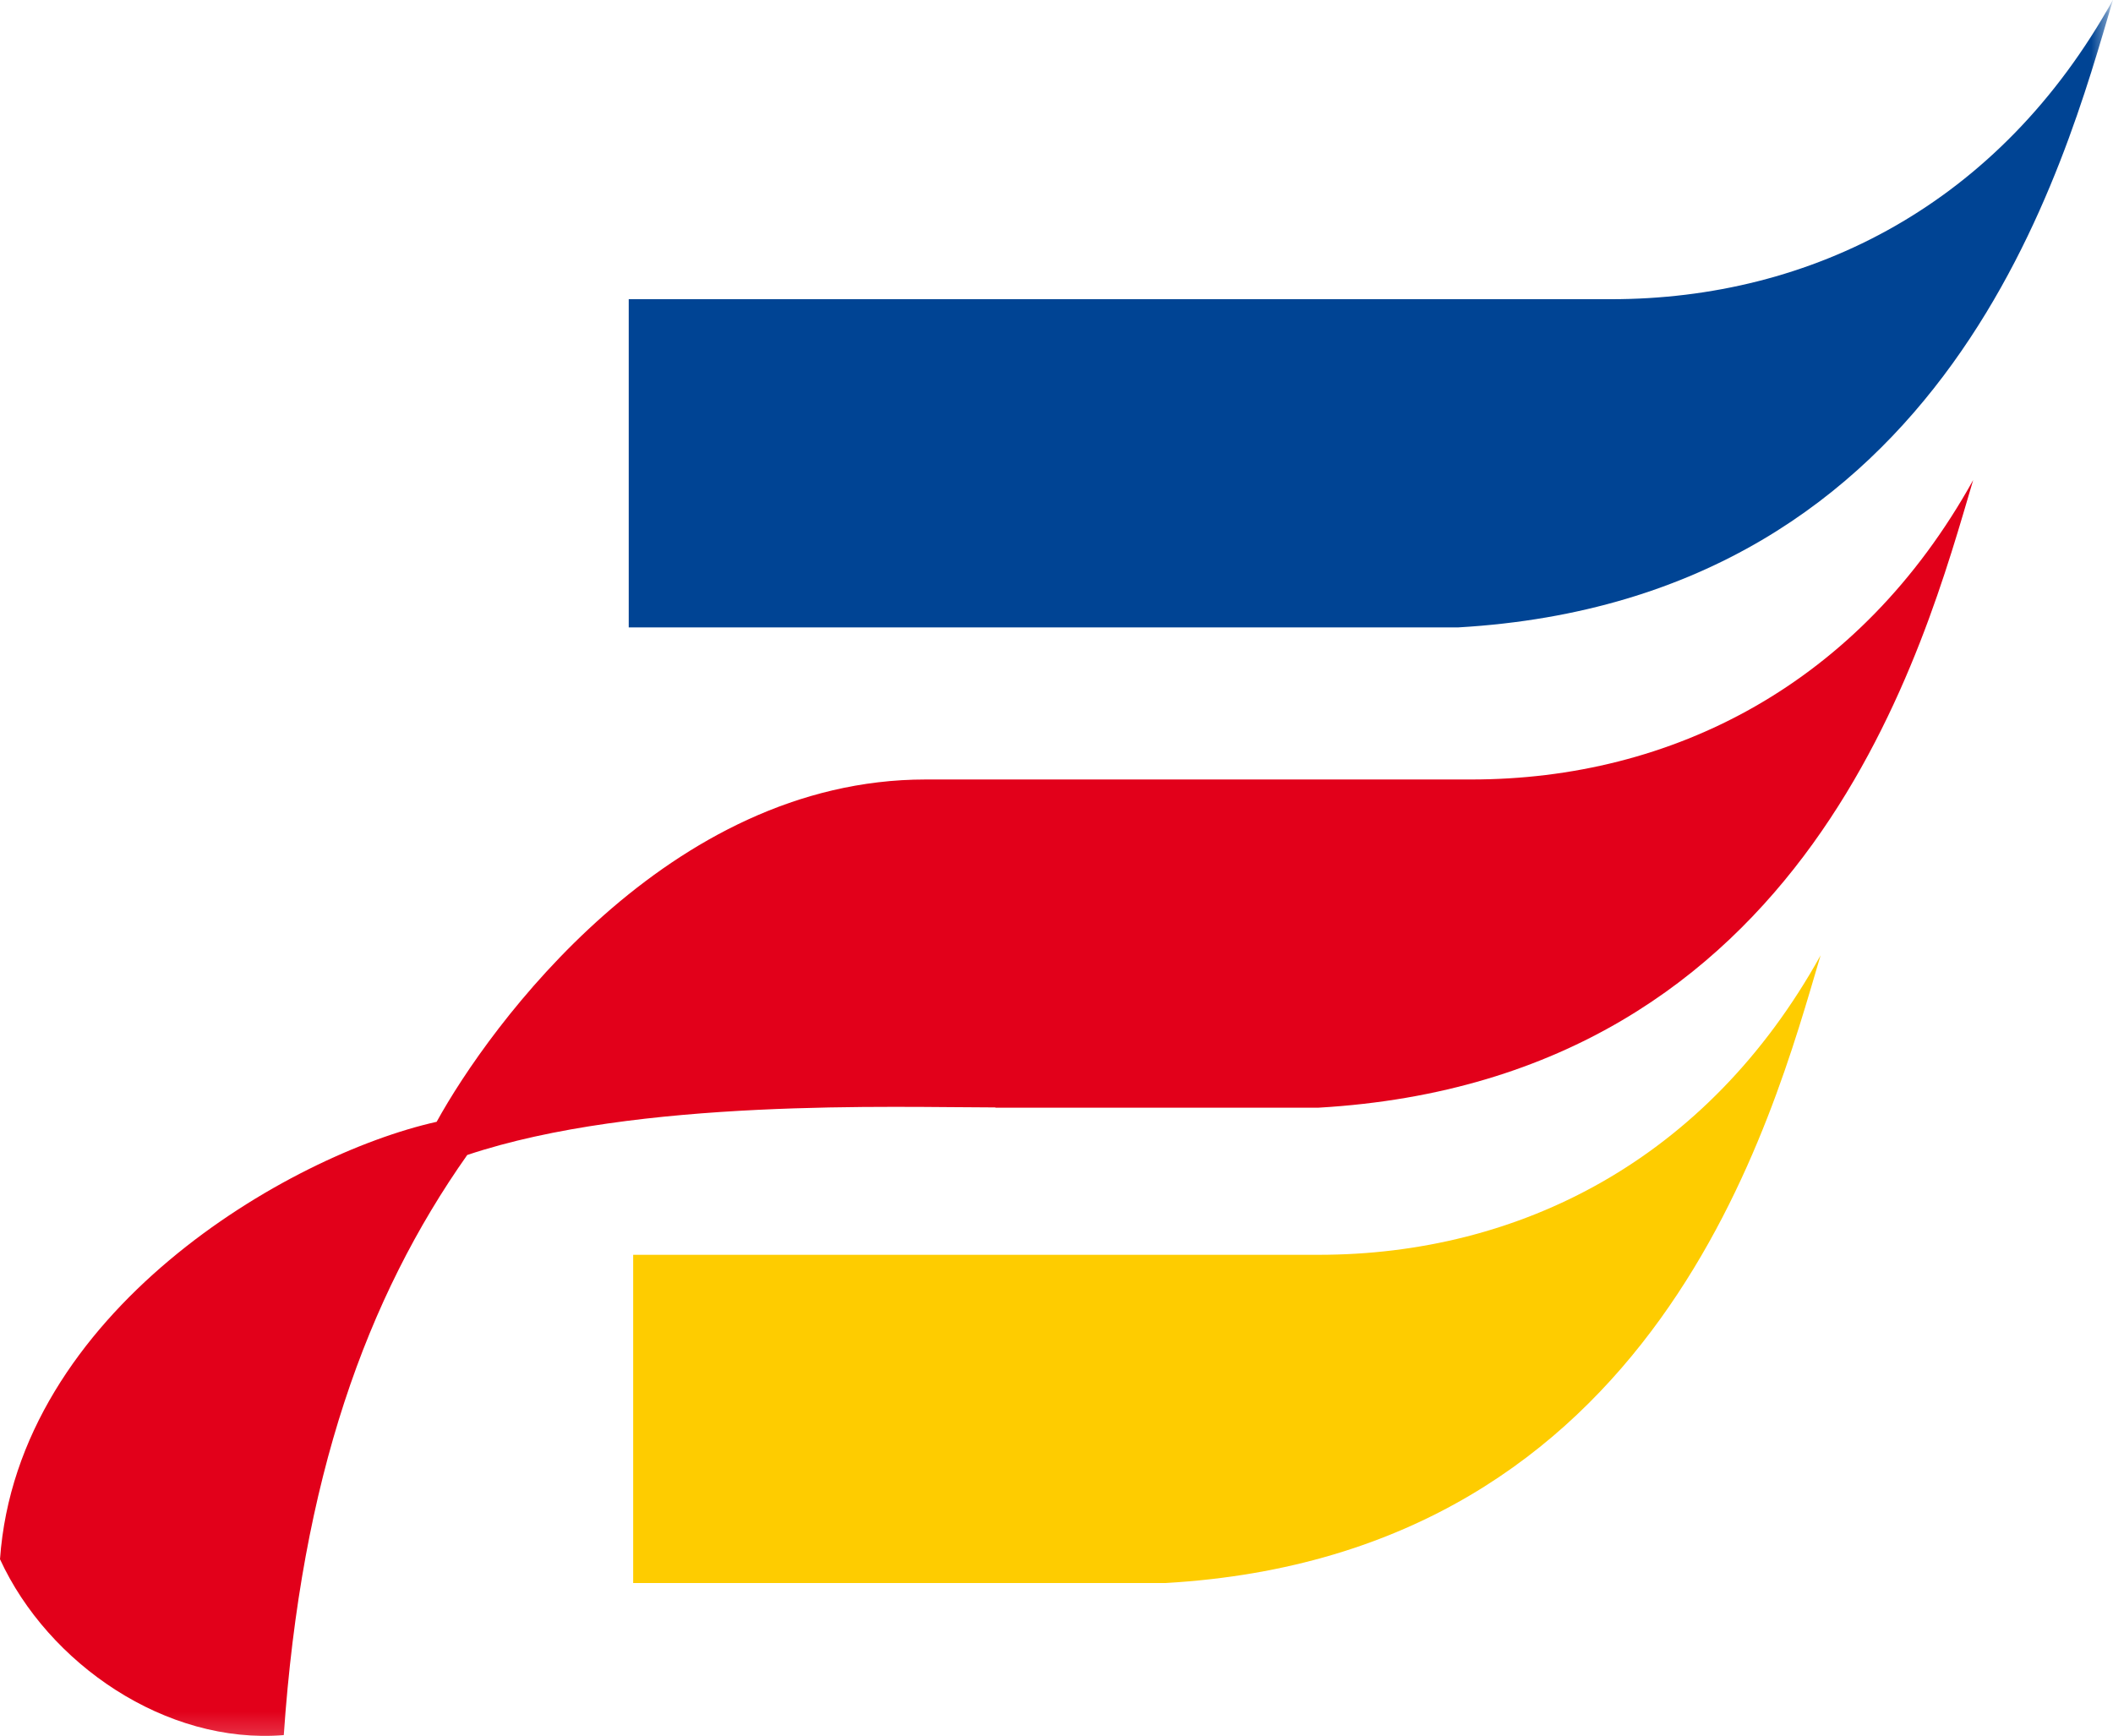<?xml version="1.0" encoding="UTF-8"?> <svg xmlns="http://www.w3.org/2000/svg" xmlns:xlink="http://www.w3.org/1999/xlink" id="Capa_2" viewBox="0 0 80.86 66.44"><defs><style> .cls-1 { mask: url(#mask); } .cls-2 { fill: #fecc00; } .cls-3 { fill: #fff; } .cls-4 { fill: #004494; } .cls-5 { fill: #e2001a; } </style><mask id="mask" x="-10.47" y="0" width="91.32" height="66.77" maskUnits="userSpaceOnUse"><g id="mask0_4_7"><path class="cls-3" d="M-10.47,66.77h91.32V0H24.93L-10.47,66.77Z"></path></g></mask></defs><g id="Capa_1-2" data-name="Capa_1"><g class="cls-1"><g><path class="cls-4" d="M24.06,11.46v12.55h31.74c18.88-1.09,23.22-17.83,25.06-24.02-4.34,7.83-11.53,11.46-19.21,11.46H24.06Z"></path><path class="cls-5" d="M38.09,42.39h12.36c18.88-1.09,23.22-17.83,25.06-24.02-4.34,7.83-11.53,11.46-19.21,11.46h-20.88c-9.86,0-16.71,9.46-18.71,13.1-5.68,1.27-16.04,7.28-16.71,16.74,1.84,4,6.35,7.1,10.86,6.73.67-9.83,3.17-16.74,7.02-22.2,6.52-2.18,16.37-1.82,20.21-1.82"></path><path class="cls-2" d="M24.23,48.03v12.55h20.38c18.88-1.09,23.22-17.83,25.06-24.02-4.34,7.83-11.53,11.46-19.21,11.46h-26.23Z"></path></g></g></g></svg> 